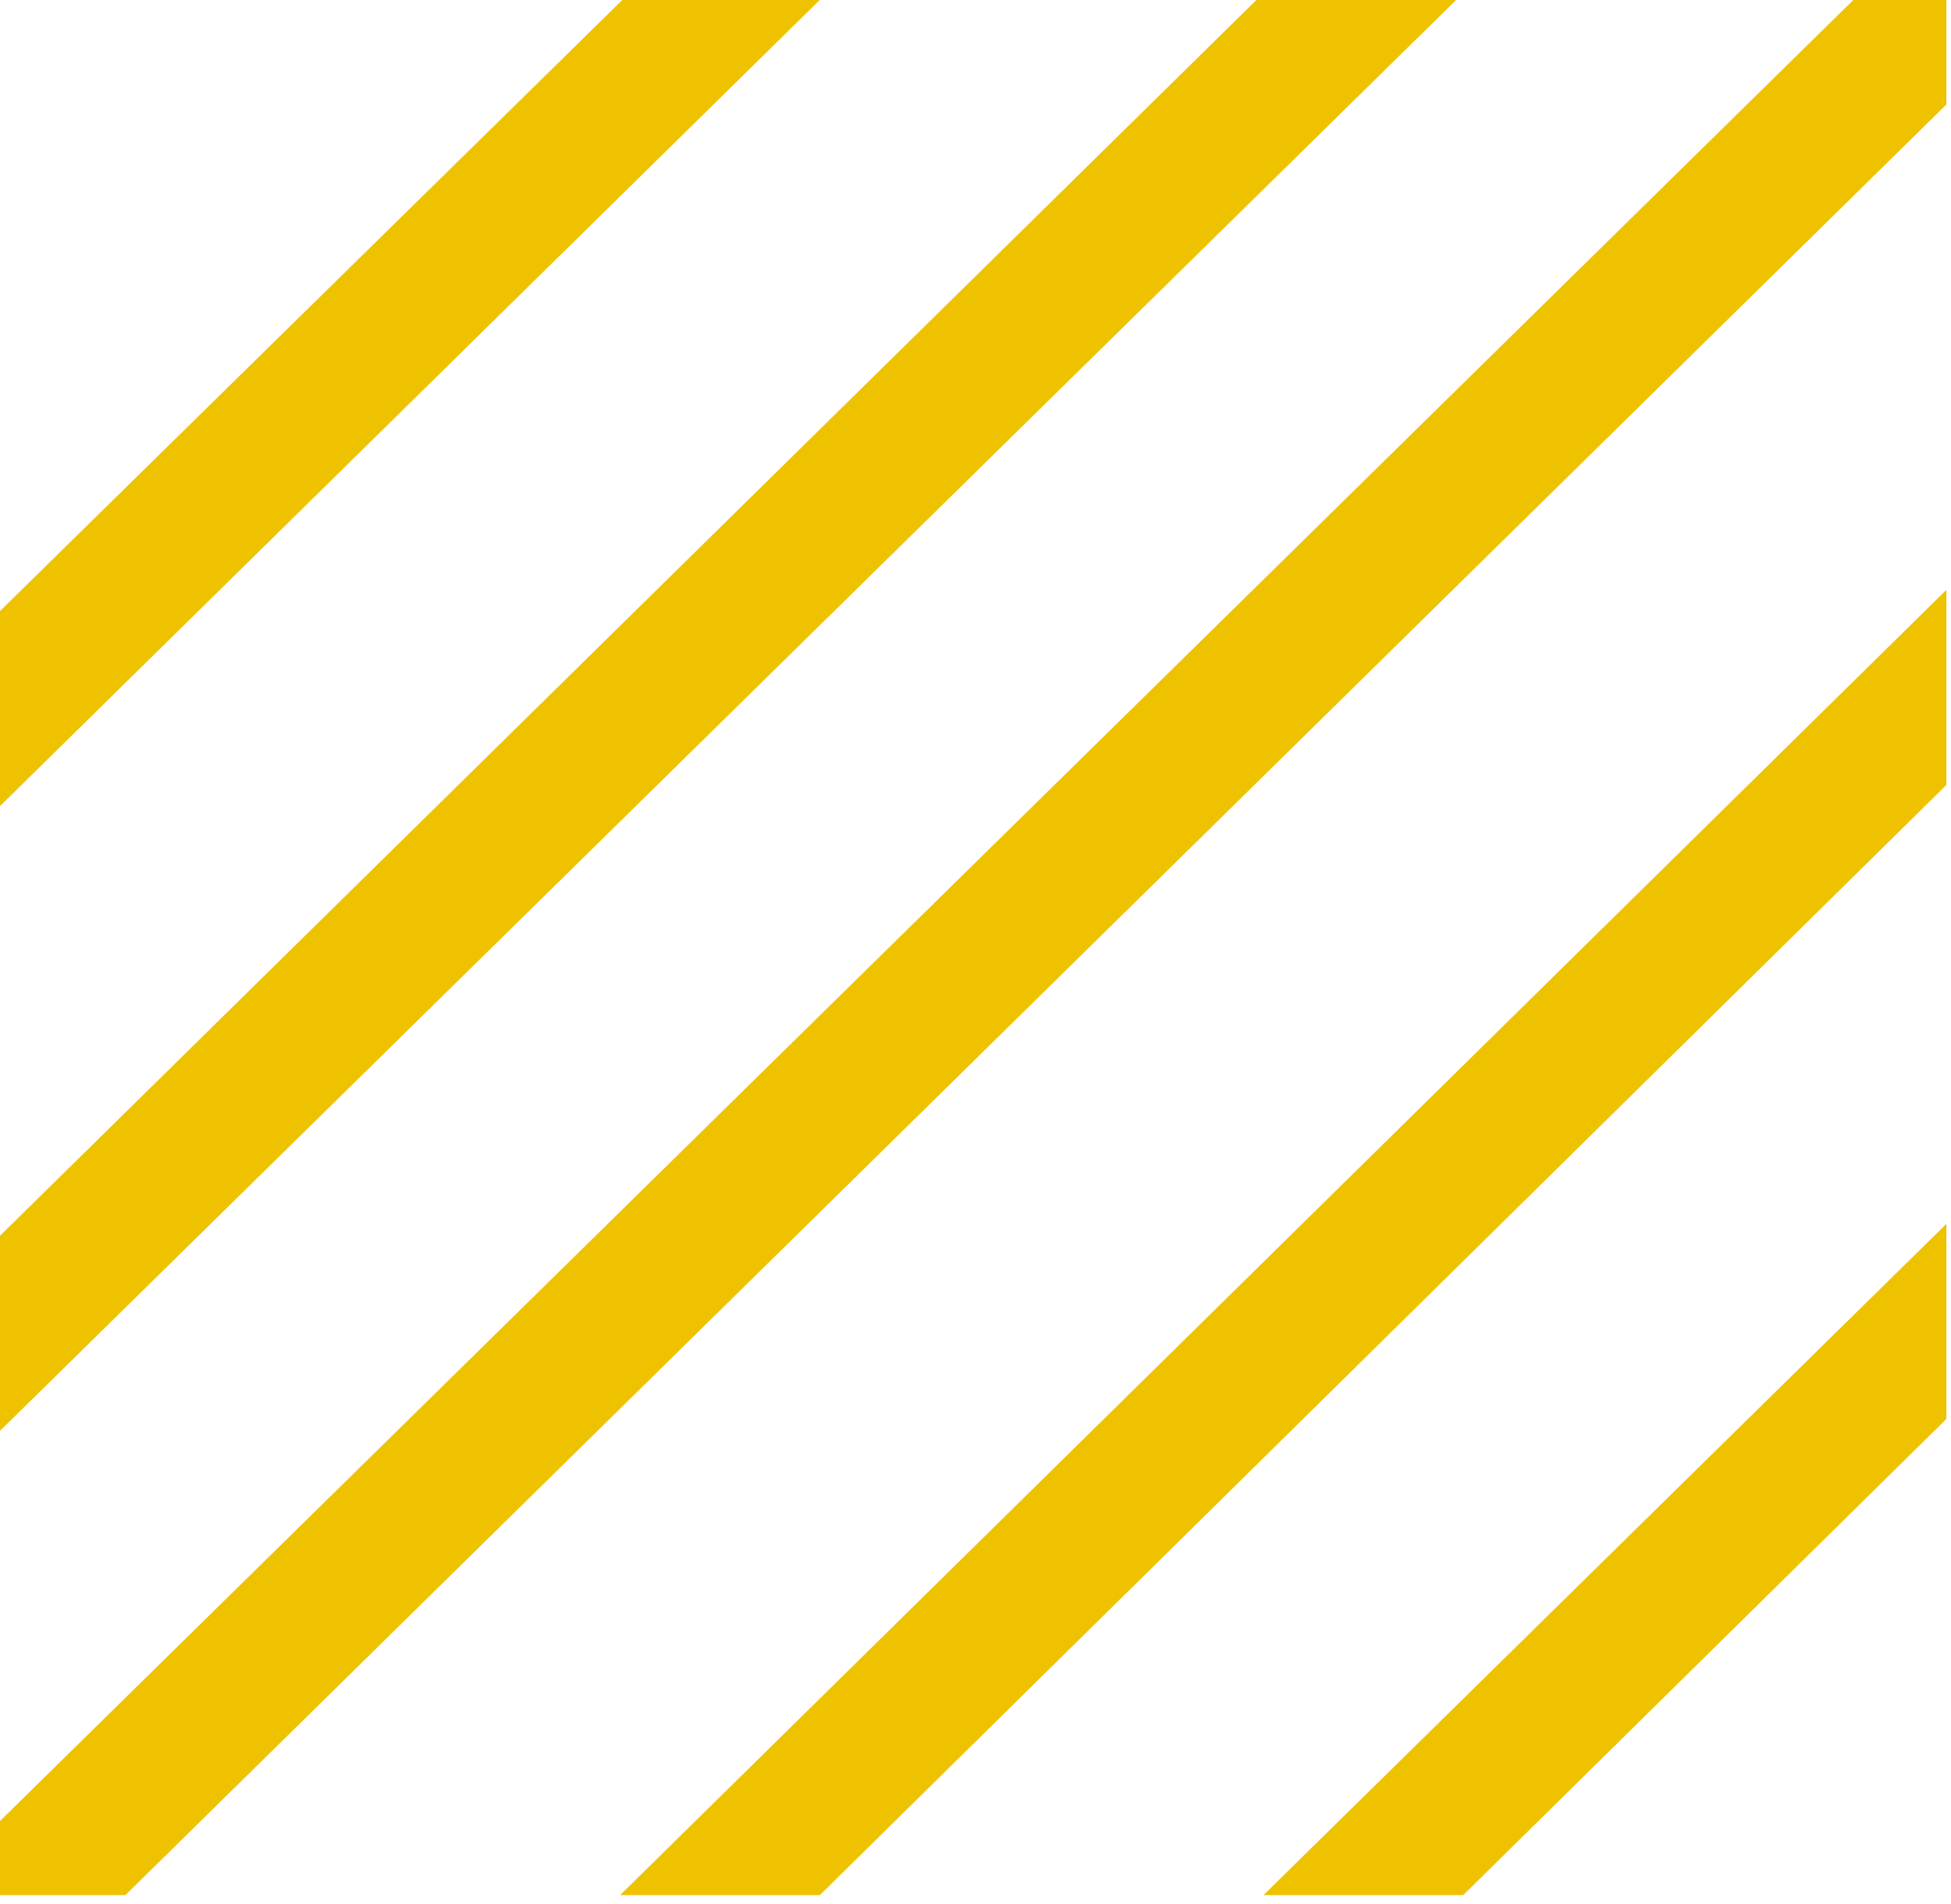 <?xml version="1.0" encoding="utf-8"?>
<!-- Generator: Adobe Illustrator 23.0.3, SVG Export Plug-In . SVG Version: 6.00 Build 0)  -->
<svg version="1.1" id="Calque_1" xmlns="http://www.w3.org/2000/svg" xmlns:xlink="http://www.w3.org/1999/xlink" x="0px" y="0px"
	 viewBox="0 0 84 82" style="enable-background:new 0 0 84 82;" xml:space="preserve">
<style type="text/css">
	.st0{fill:none;}
	.st1{fill:#EFC200;}
</style>
<g>
	<polygon class="st0" points="63.1,-0.4 -0.6,62.2 -0.6,79 80.2,-0.4 	"/>
	<polygon class="st0" points="83.8,4.5 5.4,81.6 26.7,81.6 83.8,25.4 	"/>
	<polygon class="st0" points="-0.6,-0.4 -0.6,26.9 27.2,-0.4 	"/>
	<polygon class="st0" points="35.7,-0.4 -0.6,35.3 -0.6,53.8 54.5,-0.4 	"/>
	<polygon class="st0" points="83.8,33.8 35.3,81.6 54.4,81.6 83.8,52.7 	"/>
	<polygon class="st0" points="63,81.6 83.8,81.6 83.8,61.1 	"/>
	<polygon class="st1" points="83.8,-0.4 80.2,-0.4 -0.6,79 -0.6,81.6 5.4,81.6 83.8,4.5 	"/>
	<polygon class="st1" points="54.5,-0.4 -0.6,53.8 -0.6,62.2 63.1,-0.4 	"/>
	<polygon class="st1" points="27.2,-0.4 -0.6,26.9 -0.6,35.3 35.7,-0.4 	"/>
	<polygon class="st1" points="83.8,25.4 26.7,81.6 35.3,81.6 83.8,33.8 	"/>
	<polygon class="st1" points="83.8,52.7 54.4,81.6 63,81.6 83.8,61.1 	"/>
</g>
</svg>
